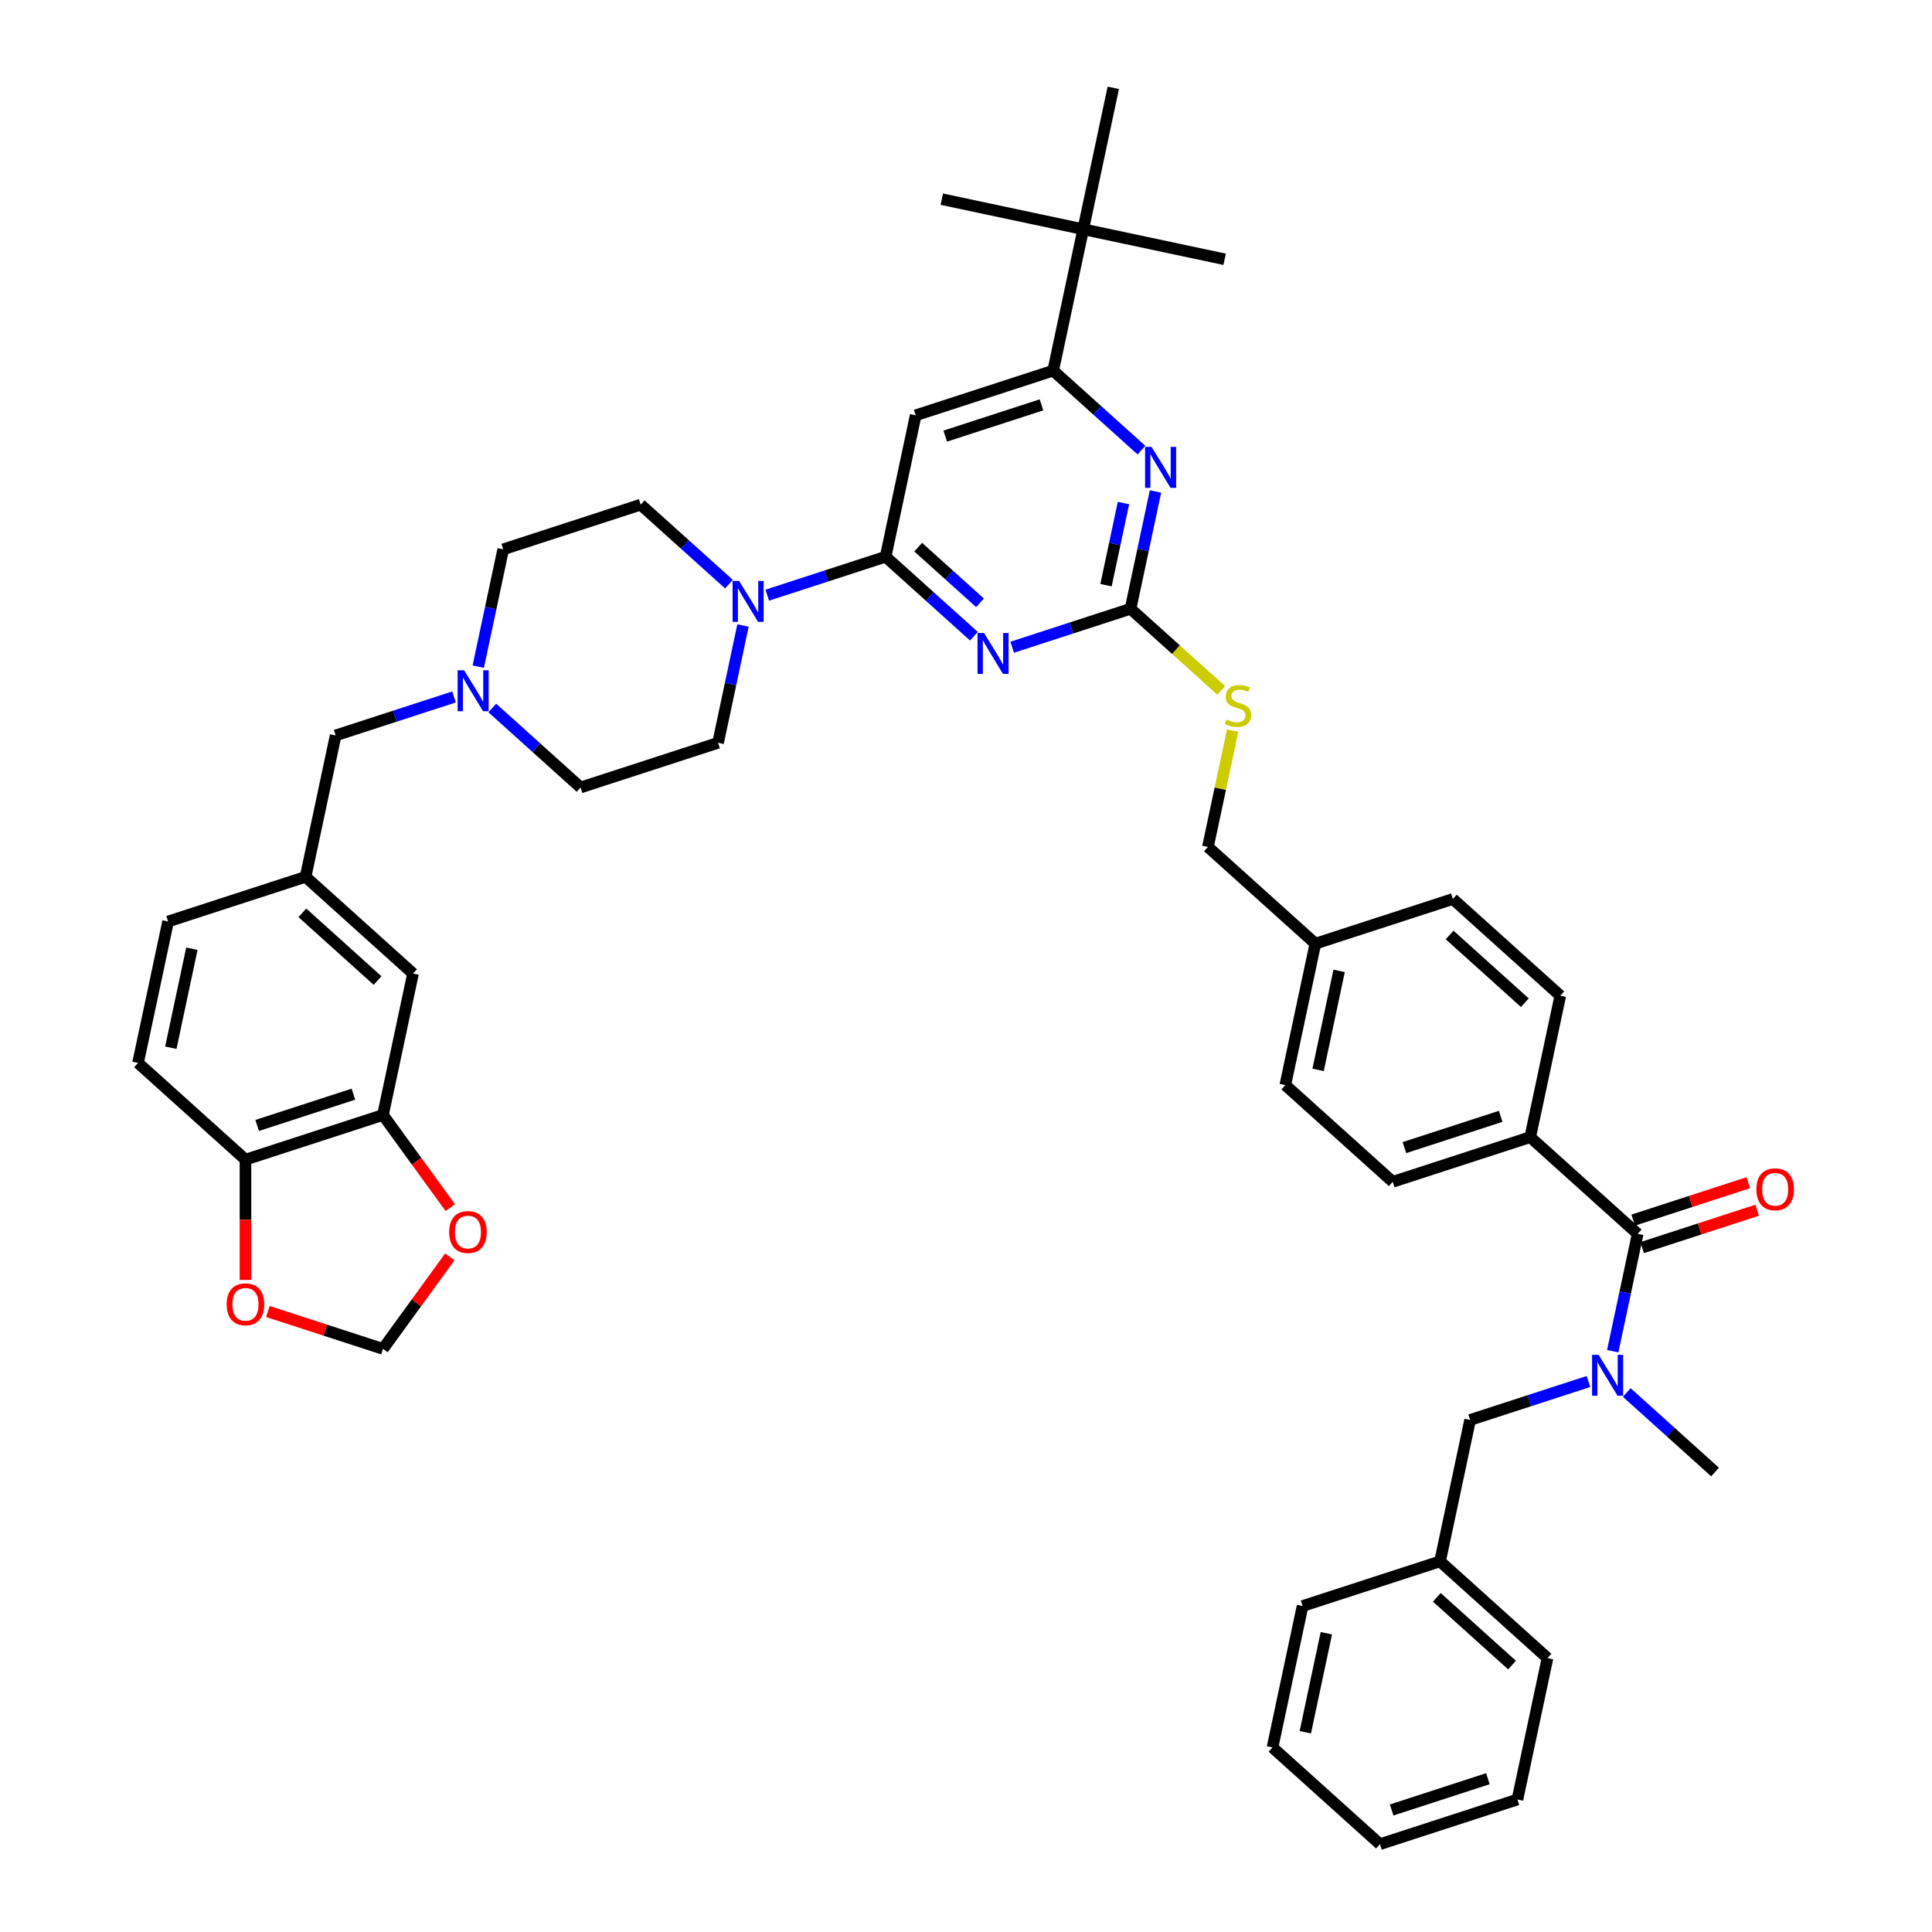<?xml version='1.0' encoding='iso-8859-1'?>
<svg version='1.1' baseProfile='full'
              xmlns='http://www.w3.org/2000/svg'
                      xmlns:rdkit='http://www.rdkit.org/xml'
                      xmlns:xlink='http://www.w3.org/1999/xlink'
                  xml:space='preserve'
width='1000px' height='1000px' viewBox='0 0 1000 1000'>
<!-- END OF HEADER -->
<rect style='opacity:1.0;fill:#FFFFFF;stroke:none' width='1000' height='1000' x='0' y='0'> </rect>
<path class='bond-0' d='M 847.656,638.649 L 841.202,669.012' style='fill:none;fill-rule:evenodd;stroke:#000000;stroke-width:6px;stroke-linecap:butt;stroke-linejoin:miter;stroke-opacity:1' />
<path class='bond-0' d='M 841.202,669.012 L 834.748,699.376' style='fill:none;fill-rule:evenodd;stroke:#0000FF;stroke-width:6px;stroke-linecap:butt;stroke-linejoin:miter;stroke-opacity:1' />
<path class='bond-1' d='M 849.968,645.765 L 879.752,636.088' style='fill:none;fill-rule:evenodd;stroke:#000000;stroke-width:6px;stroke-linecap:butt;stroke-linejoin:miter;stroke-opacity:1' />
<path class='bond-1' d='M 879.752,636.088 L 909.536,626.41' style='fill:none;fill-rule:evenodd;stroke:#FF0000;stroke-width:6px;stroke-linecap:butt;stroke-linejoin:miter;stroke-opacity:1' />
<path class='bond-1' d='M 845.344,631.532 L 875.127,621.855' style='fill:none;fill-rule:evenodd;stroke:#000000;stroke-width:6px;stroke-linecap:butt;stroke-linejoin:miter;stroke-opacity:1' />
<path class='bond-1' d='M 875.127,621.855 L 904.911,612.177' style='fill:none;fill-rule:evenodd;stroke:#FF0000;stroke-width:6px;stroke-linecap:butt;stroke-linejoin:miter;stroke-opacity:1' />
<path class='bond-2' d='M 847.656,638.649 L 792.047,588.579' style='fill:none;fill-rule:evenodd;stroke:#000000;stroke-width:6px;stroke-linecap:butt;stroke-linejoin:miter;stroke-opacity:1' />
<path class='bond-3' d='M 842.005,720.763 L 864.856,741.337' style='fill:none;fill-rule:evenodd;stroke:#0000FF;stroke-width:6px;stroke-linecap:butt;stroke-linejoin:miter;stroke-opacity:1' />
<path class='bond-3' d='M 864.856,741.337 L 887.707,761.912' style='fill:none;fill-rule:evenodd;stroke:#000000;stroke-width:6px;stroke-linecap:butt;stroke-linejoin:miter;stroke-opacity:1' />
<path class='bond-4' d='M 822.191,715.061 L 791.561,725.013' style='fill:none;fill-rule:evenodd;stroke:#0000FF;stroke-width:6px;stroke-linecap:butt;stroke-linejoin:miter;stroke-opacity:1' />
<path class='bond-4' d='M 791.561,725.013 L 760.932,734.965' style='fill:none;fill-rule:evenodd;stroke:#000000;stroke-width:6px;stroke-linecap:butt;stroke-linejoin:miter;stroke-opacity:1' />
<path class='bond-5' d='M 658.65,904.475 L 674.208,831.282' style='fill:none;fill-rule:evenodd;stroke:#000000;stroke-width:6px;stroke-linecap:butt;stroke-linejoin:miter;stroke-opacity:1' />
<path class='bond-5' d='M 675.623,896.608 L 686.513,845.373' style='fill:none;fill-rule:evenodd;stroke:#000000;stroke-width:6px;stroke-linecap:butt;stroke-linejoin:miter;stroke-opacity:1' />
<path class='bond-6' d='M 658.65,904.475 L 714.259,954.545' style='fill:none;fill-rule:evenodd;stroke:#000000;stroke-width:6px;stroke-linecap:butt;stroke-linejoin:miter;stroke-opacity:1' />
<path class='bond-7' d='M 714.259,954.545 L 785.425,931.422' style='fill:none;fill-rule:evenodd;stroke:#000000;stroke-width:6px;stroke-linecap:butt;stroke-linejoin:miter;stroke-opacity:1' />
<path class='bond-7' d='M 720.309,936.844 L 770.125,920.657' style='fill:none;fill-rule:evenodd;stroke:#000000;stroke-width:6px;stroke-linecap:butt;stroke-linejoin:miter;stroke-opacity:1' />
<path class='bond-8' d='M 198.225,577.108 L 127.059,600.231' style='fill:none;fill-rule:evenodd;stroke:#000000;stroke-width:6px;stroke-linecap:butt;stroke-linejoin:miter;stroke-opacity:1' />
<path class='bond-8' d='M 182.925,566.343 L 133.109,582.53' style='fill:none;fill-rule:evenodd;stroke:#000000;stroke-width:6px;stroke-linecap:butt;stroke-linejoin:miter;stroke-opacity:1' />
<path class='bond-9' d='M 198.225,577.108 L 215.644,601.084' style='fill:none;fill-rule:evenodd;stroke:#000000;stroke-width:6px;stroke-linecap:butt;stroke-linejoin:miter;stroke-opacity:1' />
<path class='bond-9' d='M 215.644,601.084 L 233.064,625.059' style='fill:none;fill-rule:evenodd;stroke:#FF0000;stroke-width:6px;stroke-linecap:butt;stroke-linejoin:miter;stroke-opacity:1' />
<path class='bond-10' d='M 198.225,577.108 L 213.783,503.915' style='fill:none;fill-rule:evenodd;stroke:#000000;stroke-width:6px;stroke-linecap:butt;stroke-linejoin:miter;stroke-opacity:1' />
<path class='bond-11' d='M 377.323,302.361 L 354.473,281.786' style='fill:none;fill-rule:evenodd;stroke:#0000FF;stroke-width:6px;stroke-linecap:butt;stroke-linejoin:miter;stroke-opacity:1' />
<path class='bond-11' d='M 354.473,281.786 L 331.622,261.211' style='fill:none;fill-rule:evenodd;stroke:#000000;stroke-width:6px;stroke-linecap:butt;stroke-linejoin:miter;stroke-opacity:1' />
<path class='bond-12' d='M 397.138,308.062 L 427.767,298.11' style='fill:none;fill-rule:evenodd;stroke:#0000FF;stroke-width:6px;stroke-linecap:butt;stroke-linejoin:miter;stroke-opacity:1' />
<path class='bond-12' d='M 427.767,298.11 L 458.397,288.158' style='fill:none;fill-rule:evenodd;stroke:#000000;stroke-width:6px;stroke-linecap:butt;stroke-linejoin:miter;stroke-opacity:1' />
<path class='bond-13' d='M 384.581,323.748 L 378.127,354.111' style='fill:none;fill-rule:evenodd;stroke:#0000FF;stroke-width:6px;stroke-linecap:butt;stroke-linejoin:miter;stroke-opacity:1' />
<path class='bond-13' d='M 378.127,354.111 L 371.673,384.475' style='fill:none;fill-rule:evenodd;stroke:#000000;stroke-width:6px;stroke-linecap:butt;stroke-linejoin:miter;stroke-opacity:1' />
<path class='bond-14' d='M 234.991,360.747 L 204.361,370.699' style='fill:none;fill-rule:evenodd;stroke:#0000FF;stroke-width:6px;stroke-linecap:butt;stroke-linejoin:miter;stroke-opacity:1' />
<path class='bond-14' d='M 204.361,370.699 L 173.732,380.651' style='fill:none;fill-rule:evenodd;stroke:#000000;stroke-width:6px;stroke-linecap:butt;stroke-linejoin:miter;stroke-opacity:1' />
<path class='bond-15' d='M 254.805,366.448 L 277.656,387.023' style='fill:none;fill-rule:evenodd;stroke:#0000FF;stroke-width:6px;stroke-linecap:butt;stroke-linejoin:miter;stroke-opacity:1' />
<path class='bond-15' d='M 277.656,387.023 L 300.507,407.598' style='fill:none;fill-rule:evenodd;stroke:#000000;stroke-width:6px;stroke-linecap:butt;stroke-linejoin:miter;stroke-opacity:1' />
<path class='bond-16' d='M 247.548,345.061 L 254.002,314.698' style='fill:none;fill-rule:evenodd;stroke:#0000FF;stroke-width:6px;stroke-linecap:butt;stroke-linejoin:miter;stroke-opacity:1' />
<path class='bond-16' d='M 254.002,314.698 L 260.456,284.335' style='fill:none;fill-rule:evenodd;stroke:#000000;stroke-width:6px;stroke-linecap:butt;stroke-linejoin:miter;stroke-opacity:1' />
<path class='bond-17' d='M 632.115,357.373 L 608.643,336.239' style='fill:none;fill-rule:evenodd;stroke:#CCCC00;stroke-width:6px;stroke-linecap:butt;stroke-linejoin:miter;stroke-opacity:1' />
<path class='bond-17' d='M 608.643,336.239 L 585.171,315.105' style='fill:none;fill-rule:evenodd;stroke:#000000;stroke-width:6px;stroke-linecap:butt;stroke-linejoin:miter;stroke-opacity:1' />
<path class='bond-18' d='M 638.015,378.18 L 631.619,408.274' style='fill:none;fill-rule:evenodd;stroke:#CCCC00;stroke-width:6px;stroke-linecap:butt;stroke-linejoin:miter;stroke-opacity:1' />
<path class='bond-18' d='M 631.619,408.274 L 625.222,438.368' style='fill:none;fill-rule:evenodd;stroke:#000000;stroke-width:6px;stroke-linecap:butt;stroke-linejoin:miter;stroke-opacity:1' />
<path class='bond-19' d='M 473.954,214.965 L 545.121,191.841' style='fill:none;fill-rule:evenodd;stroke:#000000;stroke-width:6px;stroke-linecap:butt;stroke-linejoin:miter;stroke-opacity:1' />
<path class='bond-19' d='M 489.254,225.729 L 539.07,209.543' style='fill:none;fill-rule:evenodd;stroke:#000000;stroke-width:6px;stroke-linecap:butt;stroke-linejoin:miter;stroke-opacity:1' />
<path class='bond-20' d='M 473.954,214.965 L 458.397,288.158' style='fill:none;fill-rule:evenodd;stroke:#000000;stroke-width:6px;stroke-linecap:butt;stroke-linejoin:miter;stroke-opacity:1' />
<path class='bond-21' d='M 545.121,191.841 L 560.678,118.648' style='fill:none;fill-rule:evenodd;stroke:#000000;stroke-width:6px;stroke-linecap:butt;stroke-linejoin:miter;stroke-opacity:1' />
<path class='bond-22' d='M 545.121,191.841 L 567.971,212.416' style='fill:none;fill-rule:evenodd;stroke:#000000;stroke-width:6px;stroke-linecap:butt;stroke-linejoin:miter;stroke-opacity:1' />
<path class='bond-22' d='M 567.971,212.416 L 590.822,232.991' style='fill:none;fill-rule:evenodd;stroke:#0000FF;stroke-width:6px;stroke-linecap:butt;stroke-linejoin:miter;stroke-opacity:1' />
<path class='bond-23' d='M 598.079,254.378 L 591.625,284.741' style='fill:none;fill-rule:evenodd;stroke:#0000FF;stroke-width:6px;stroke-linecap:butt;stroke-linejoin:miter;stroke-opacity:1' />
<path class='bond-23' d='M 591.625,284.741 L 585.171,315.105' style='fill:none;fill-rule:evenodd;stroke:#000000;stroke-width:6px;stroke-linecap:butt;stroke-linejoin:miter;stroke-opacity:1' />
<path class='bond-23' d='M 581.504,260.375 L 576.987,281.63' style='fill:none;fill-rule:evenodd;stroke:#0000FF;stroke-width:6px;stroke-linecap:butt;stroke-linejoin:miter;stroke-opacity:1' />
<path class='bond-23' d='M 576.987,281.63 L 572.469,302.884' style='fill:none;fill-rule:evenodd;stroke:#000000;stroke-width:6px;stroke-linecap:butt;stroke-linejoin:miter;stroke-opacity:1' />
<path class='bond-24' d='M 585.171,315.105 L 554.542,325.057' style='fill:none;fill-rule:evenodd;stroke:#000000;stroke-width:6px;stroke-linecap:butt;stroke-linejoin:miter;stroke-opacity:1' />
<path class='bond-24' d='M 554.542,325.057 L 523.912,335.009' style='fill:none;fill-rule:evenodd;stroke:#0000FF;stroke-width:6px;stroke-linecap:butt;stroke-linejoin:miter;stroke-opacity:1' />
<path class='bond-25' d='M 504.098,329.308 L 481.247,308.733' style='fill:none;fill-rule:evenodd;stroke:#0000FF;stroke-width:6px;stroke-linecap:butt;stroke-linejoin:miter;stroke-opacity:1' />
<path class='bond-25' d='M 481.247,308.733 L 458.397,288.158' style='fill:none;fill-rule:evenodd;stroke:#000000;stroke-width:6px;stroke-linecap:butt;stroke-linejoin:miter;stroke-opacity:1' />
<path class='bond-25' d='M 507.257,312.013 L 491.261,297.611' style='fill:none;fill-rule:evenodd;stroke:#0000FF;stroke-width:6px;stroke-linecap:butt;stroke-linejoin:miter;stroke-opacity:1' />
<path class='bond-25' d='M 491.261,297.611 L 475.266,283.209' style='fill:none;fill-rule:evenodd;stroke:#000000;stroke-width:6px;stroke-linecap:butt;stroke-linejoin:miter;stroke-opacity:1' />
<path class='bond-26' d='M 665.273,561.632 L 680.831,488.438' style='fill:none;fill-rule:evenodd;stroke:#000000;stroke-width:6px;stroke-linecap:butt;stroke-linejoin:miter;stroke-opacity:1' />
<path class='bond-26' d='M 682.245,553.764 L 693.136,502.529' style='fill:none;fill-rule:evenodd;stroke:#000000;stroke-width:6px;stroke-linecap:butt;stroke-linejoin:miter;stroke-opacity:1' />
<path class='bond-27' d='M 665.273,561.632 L 720.881,611.702' style='fill:none;fill-rule:evenodd;stroke:#000000;stroke-width:6px;stroke-linecap:butt;stroke-linejoin:miter;stroke-opacity:1' />
<path class='bond-28' d='M 680.831,488.438 L 751.997,465.315' style='fill:none;fill-rule:evenodd;stroke:#000000;stroke-width:6px;stroke-linecap:butt;stroke-linejoin:miter;stroke-opacity:1' />
<path class='bond-29' d='M 680.831,488.438 L 625.222,438.368' style='fill:none;fill-rule:evenodd;stroke:#000000;stroke-width:6px;stroke-linecap:butt;stroke-linejoin:miter;stroke-opacity:1' />
<path class='bond-30' d='M 751.997,465.315 L 807.605,515.385' style='fill:none;fill-rule:evenodd;stroke:#000000;stroke-width:6px;stroke-linecap:butt;stroke-linejoin:miter;stroke-opacity:1' />
<path class='bond-30' d='M 750.324,483.947 L 789.25,518.996' style='fill:none;fill-rule:evenodd;stroke:#000000;stroke-width:6px;stroke-linecap:butt;stroke-linejoin:miter;stroke-opacity:1' />
<path class='bond-31' d='M 807.605,515.385 L 792.047,588.579' style='fill:none;fill-rule:evenodd;stroke:#000000;stroke-width:6px;stroke-linecap:butt;stroke-linejoin:miter;stroke-opacity:1' />
<path class='bond-32' d='M 560.678,118.648 L 633.872,134.206' style='fill:none;fill-rule:evenodd;stroke:#000000;stroke-width:6px;stroke-linecap:butt;stroke-linejoin:miter;stroke-opacity:1' />
<path class='bond-33' d='M 560.678,118.648 L 487.485,103.09' style='fill:none;fill-rule:evenodd;stroke:#000000;stroke-width:6px;stroke-linecap:butt;stroke-linejoin:miter;stroke-opacity:1' />
<path class='bond-34' d='M 560.678,118.648 L 576.236,45.455' style='fill:none;fill-rule:evenodd;stroke:#000000;stroke-width:6px;stroke-linecap:butt;stroke-linejoin:miter;stroke-opacity:1' />
<path class='bond-35' d='M 792.047,588.579 L 720.881,611.702' style='fill:none;fill-rule:evenodd;stroke:#000000;stroke-width:6px;stroke-linecap:butt;stroke-linejoin:miter;stroke-opacity:1' />
<path class='bond-35' d='M 776.748,577.814 L 726.932,594' style='fill:none;fill-rule:evenodd;stroke:#000000;stroke-width:6px;stroke-linecap:butt;stroke-linejoin:miter;stroke-opacity:1' />
<path class='bond-36' d='M 127.059,600.231 L 127.059,631.353' style='fill:none;fill-rule:evenodd;stroke:#000000;stroke-width:6px;stroke-linecap:butt;stroke-linejoin:miter;stroke-opacity:1' />
<path class='bond-36' d='M 127.059,631.353 L 127.059,662.474' style='fill:none;fill-rule:evenodd;stroke:#FF0000;stroke-width:6px;stroke-linecap:butt;stroke-linejoin:miter;stroke-opacity:1' />
<path class='bond-37' d='M 127.059,600.231 L 71.45,550.161' style='fill:none;fill-rule:evenodd;stroke:#000000;stroke-width:6px;stroke-linecap:butt;stroke-linejoin:miter;stroke-opacity:1' />
<path class='bond-38' d='M 232.824,650.561 L 215.525,674.372' style='fill:none;fill-rule:evenodd;stroke:#FF0000;stroke-width:6px;stroke-linecap:butt;stroke-linejoin:miter;stroke-opacity:1' />
<path class='bond-38' d='M 215.525,674.372 L 198.225,698.183' style='fill:none;fill-rule:evenodd;stroke:#000000;stroke-width:6px;stroke-linecap:butt;stroke-linejoin:miter;stroke-opacity:1' />
<path class='bond-39' d='M 138.657,678.828 L 168.441,688.506' style='fill:none;fill-rule:evenodd;stroke:#FF0000;stroke-width:6px;stroke-linecap:butt;stroke-linejoin:miter;stroke-opacity:1' />
<path class='bond-39' d='M 168.441,688.506 L 198.225,698.183' style='fill:none;fill-rule:evenodd;stroke:#000000;stroke-width:6px;stroke-linecap:butt;stroke-linejoin:miter;stroke-opacity:1' />
<path class='bond-40' d='M 213.783,503.915 L 158.174,453.845' style='fill:none;fill-rule:evenodd;stroke:#000000;stroke-width:6px;stroke-linecap:butt;stroke-linejoin:miter;stroke-opacity:1' />
<path class='bond-40' d='M 195.427,507.526 L 156.501,472.477' style='fill:none;fill-rule:evenodd;stroke:#000000;stroke-width:6px;stroke-linecap:butt;stroke-linejoin:miter;stroke-opacity:1' />
<path class='bond-41' d='M 158.174,453.845 L 173.732,380.651' style='fill:none;fill-rule:evenodd;stroke:#000000;stroke-width:6px;stroke-linecap:butt;stroke-linejoin:miter;stroke-opacity:1' />
<path class='bond-42' d='M 158.174,453.845 L 87.008,476.968' style='fill:none;fill-rule:evenodd;stroke:#000000;stroke-width:6px;stroke-linecap:butt;stroke-linejoin:miter;stroke-opacity:1' />
<path class='bond-43' d='M 71.45,550.161 L 87.008,476.968' style='fill:none;fill-rule:evenodd;stroke:#000000;stroke-width:6px;stroke-linecap:butt;stroke-linejoin:miter;stroke-opacity:1' />
<path class='bond-43' d='M 88.422,542.294 L 99.313,491.058' style='fill:none;fill-rule:evenodd;stroke:#000000;stroke-width:6px;stroke-linecap:butt;stroke-linejoin:miter;stroke-opacity:1' />
<path class='bond-44' d='M 300.507,407.598 L 371.673,384.475' style='fill:none;fill-rule:evenodd;stroke:#000000;stroke-width:6px;stroke-linecap:butt;stroke-linejoin:miter;stroke-opacity:1' />
<path class='bond-45' d='M 260.456,284.335 L 331.622,261.211' style='fill:none;fill-rule:evenodd;stroke:#000000;stroke-width:6px;stroke-linecap:butt;stroke-linejoin:miter;stroke-opacity:1' />
<path class='bond-46' d='M 785.425,931.422 L 800.983,858.229' style='fill:none;fill-rule:evenodd;stroke:#000000;stroke-width:6px;stroke-linecap:butt;stroke-linejoin:miter;stroke-opacity:1' />
<path class='bond-47' d='M 800.983,858.229 L 745.374,808.159' style='fill:none;fill-rule:evenodd;stroke:#000000;stroke-width:6px;stroke-linecap:butt;stroke-linejoin:miter;stroke-opacity:1' />
<path class='bond-47' d='M 782.627,861.84 L 743.701,826.791' style='fill:none;fill-rule:evenodd;stroke:#000000;stroke-width:6px;stroke-linecap:butt;stroke-linejoin:miter;stroke-opacity:1' />
<path class='bond-48' d='M 745.374,808.159 L 674.208,831.282' style='fill:none;fill-rule:evenodd;stroke:#000000;stroke-width:6px;stroke-linecap:butt;stroke-linejoin:miter;stroke-opacity:1' />
<path class='bond-49' d='M 745.374,808.159 L 760.932,734.965' style='fill:none;fill-rule:evenodd;stroke:#000000;stroke-width:6px;stroke-linecap:butt;stroke-linejoin:miter;stroke-opacity:1' />
<path  class='atom-1' d='M 827.414 701.246
L 834.358 712.471
Q 835.046 713.578, 836.154 715.583
Q 837.261 717.589, 837.321 717.709
L 837.321 701.246
L 840.135 701.246
L 840.135 722.438
L 837.231 722.438
L 829.778 710.166
Q 828.91 708.729, 827.983 707.083
Q 827.085 705.437, 826.815 704.928
L 826.815 722.438
L 824.062 722.438
L 824.062 701.246
L 827.414 701.246
' fill='#0000FF'/>
<path  class='atom-2' d='M 909.094 615.585
Q 909.094 610.497, 911.609 607.653
Q 914.123 604.81, 918.822 604.81
Q 923.521 604.81, 926.036 607.653
Q 928.55 610.497, 928.55 615.585
Q 928.55 620.733, 926.006 623.667
Q 923.461 626.57, 918.822 626.57
Q 914.153 626.57, 911.609 623.667
Q 909.094 620.763, 909.094 615.585
M 918.822 624.175
Q 922.055 624.175, 923.791 622.02
Q 925.557 619.835, 925.557 615.585
Q 925.557 611.425, 923.791 609.33
Q 922.055 607.204, 918.822 607.204
Q 915.59 607.204, 913.824 609.3
Q 912.088 611.395, 912.088 615.585
Q 912.088 619.865, 913.824 622.02
Q 915.59 624.175, 918.822 624.175
' fill='#FF0000'/>
<path  class='atom-6' d='M 382.546 300.686
L 389.49 311.91
Q 390.179 313.017, 391.286 315.023
Q 392.394 317.028, 392.453 317.148
L 392.453 300.686
L 395.267 300.686
L 395.267 321.877
L 392.364 321.877
L 384.911 309.605
Q 384.043 308.168, 383.115 306.522
Q 382.217 304.876, 381.948 304.367
L 381.948 321.877
L 379.194 321.877
L 379.194 300.686
L 382.546 300.686
' fill='#0000FF'/>
<path  class='atom-7' d='M 240.214 346.932
L 247.158 358.156
Q 247.846 359.264, 248.954 361.269
Q 250.061 363.275, 250.121 363.394
L 250.121 346.932
L 252.935 346.932
L 252.935 368.124
L 250.031 368.124
L 242.578 355.852
Q 241.71 354.415, 240.782 352.769
Q 239.885 351.123, 239.615 350.614
L 239.615 368.124
L 236.861 368.124
L 236.861 346.932
L 240.214 346.932
' fill='#0000FF'/>
<path  class='atom-8' d='M 634.793 372.448
Q 635.033 372.538, 636.021 372.957
Q 637.008 373.376, 638.086 373.645
Q 639.193 373.885, 640.271 373.885
Q 642.276 373.885, 643.444 372.927
Q 644.611 371.939, 644.611 370.233
Q 644.611 369.066, 644.012 368.348
Q 643.444 367.629, 642.546 367.24
Q 641.648 366.851, 640.151 366.402
Q 638.266 365.833, 637.128 365.295
Q 636.021 364.756, 635.213 363.618
Q 634.434 362.481, 634.434 360.565
Q 634.434 357.902, 636.23 356.255
Q 638.056 354.609, 641.648 354.609
Q 644.102 354.609, 646.886 355.776
L 646.197 358.081
Q 643.653 357.034, 641.738 357.034
Q 639.672 357.034, 638.535 357.902
Q 637.398 358.74, 637.427 360.206
Q 637.427 361.344, 637.996 362.032
Q 638.595 362.721, 639.433 363.11
Q 640.301 363.499, 641.738 363.948
Q 643.653 364.546, 644.791 365.145
Q 645.928 365.744, 646.736 366.971
Q 647.574 368.168, 647.574 370.233
Q 647.574 373.167, 645.599 374.753
Q 643.653 376.309, 640.391 376.309
Q 638.505 376.309, 637.068 375.89
Q 635.662 375.501, 633.985 374.813
L 634.793 372.448
' fill='#CCCC00'/>
<path  class='atom-11' d='M 596.045 231.316
L 602.989 242.54
Q 603.677 243.647, 604.785 245.653
Q 605.892 247.658, 605.952 247.778
L 605.952 231.316
L 608.766 231.316
L 608.766 252.507
L 605.862 252.507
L 598.409 240.235
Q 597.541 238.799, 596.613 237.152
Q 595.716 235.506, 595.446 234.997
L 595.446 252.507
L 592.692 252.507
L 592.692 231.316
L 596.045 231.316
' fill='#0000FF'/>
<path  class='atom-13' d='M 509.321 327.632
L 516.265 338.857
Q 516.953 339.964, 518.061 341.97
Q 519.168 343.975, 519.228 344.095
L 519.228 327.632
L 522.042 327.632
L 522.042 348.824
L 519.138 348.824
L 511.685 336.552
Q 510.817 335.115, 509.89 333.469
Q 508.992 331.823, 508.722 331.314
L 508.722 348.824
L 505.969 348.824
L 505.969 327.632
L 509.321 327.632
' fill='#0000FF'/>
<path  class='atom-27' d='M 232.48 637.706
Q 232.48 632.617, 234.995 629.774
Q 237.509 626.93, 242.208 626.93
Q 246.907 626.93, 249.421 629.774
Q 251.936 632.617, 251.936 637.706
Q 251.936 642.854, 249.392 645.787
Q 246.847 648.69, 242.208 648.69
Q 237.539 648.69, 234.995 645.787
Q 232.48 642.884, 232.48 637.706
M 242.208 646.296
Q 245.441 646.296, 247.177 644.141
Q 248.943 641.956, 248.943 637.706
Q 248.943 633.545, 247.177 631.45
Q 245.441 629.325, 242.208 629.325
Q 238.975 629.325, 237.209 631.42
Q 235.473 633.515, 235.473 637.706
Q 235.473 641.986, 237.209 644.141
Q 238.975 646.296, 242.208 646.296
' fill='#FF0000'/>
<path  class='atom-28' d='M 117.331 675.12
Q 117.331 670.031, 119.845 667.188
Q 122.359 664.344, 127.059 664.344
Q 131.758 664.344, 134.272 667.188
Q 136.786 670.031, 136.786 675.12
Q 136.786 680.268, 134.242 683.201
Q 131.698 686.105, 127.059 686.105
Q 122.389 686.105, 119.845 683.201
Q 117.331 680.298, 117.331 675.12
M 127.059 683.71
Q 130.291 683.71, 132.027 681.555
Q 133.793 679.37, 133.793 675.12
Q 133.793 670.959, 132.027 668.864
Q 130.291 666.739, 127.059 666.739
Q 123.826 666.739, 122.06 668.834
Q 120.324 670.929, 120.324 675.12
Q 120.324 679.4, 122.06 681.555
Q 123.826 683.71, 127.059 683.71
' fill='#FF0000'/>
</svg>
